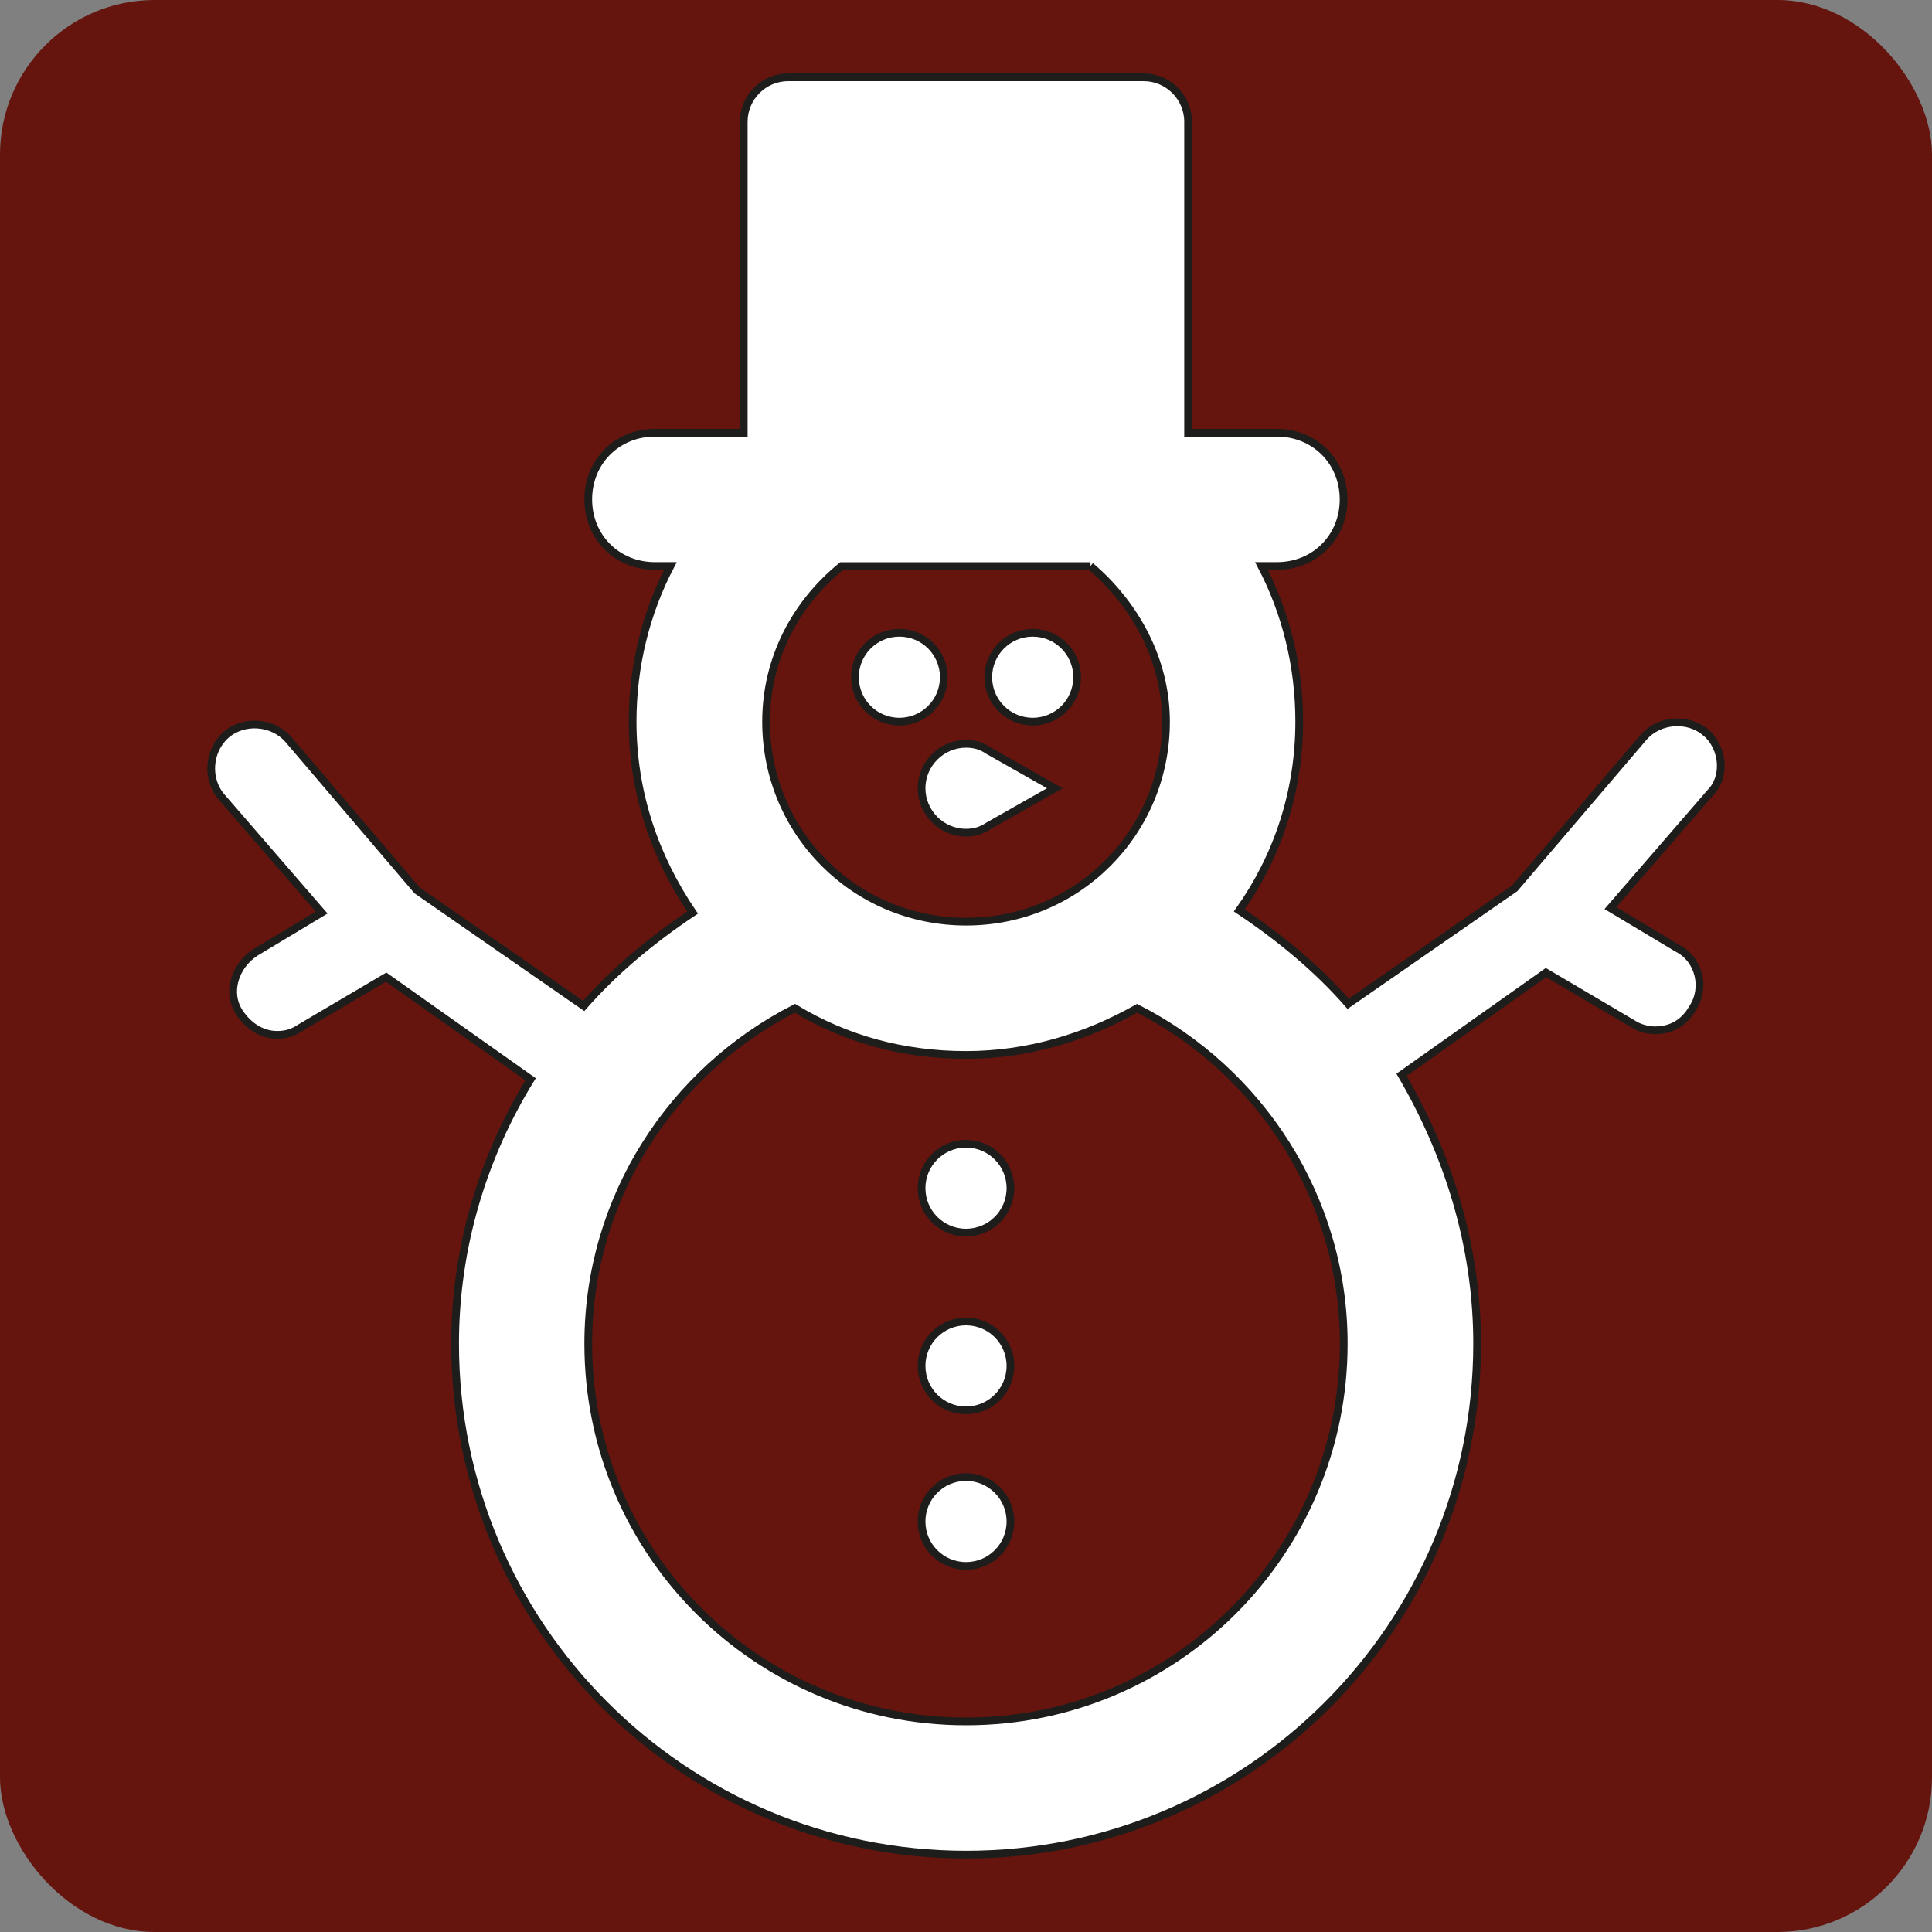 <?xml version="1.0" encoding="UTF-8"?>
<svg id="Ebene_2" data-name="Ebene 2" xmlns="http://www.w3.org/2000/svg" viewBox="0 0 250 250">
  <rect x="0" y="0" width="250" height="250" fill="#808080" stroke="none"/>
  <defs>
    <style>
      .cls-1 {
        fill: #65140e;
      }

      .cls-2 {
        fill: #fff;
        stroke: #1d1d1b;
        stroke-miterlimit: 10;
      }
    </style>
  </defs>
  <g id="braun">
    <rect class="cls-1" x="0" y="0" width="250" height="250" rx="20" ry="20"/>
  </g>
  <g id="winterdienst">
    <g>
      <path class="cls-2" d="M122.13,87.63c0,3.18-2.57,5.75-5.75,5.75s-5.75-2.57-5.75-5.75,2.57-5.75,5.75-5.75,5.75,2.57,5.75,5.75Z"/>
      <path class="cls-2" d="M139.38,87.63c0,3.18-2.57,5.75-5.75,5.75s-5.75-2.57-5.75-5.75,2.57-5.75,5.75-5.75,5.75,2.57,5.75,5.75Z"/>
      <path class="cls-2" d="M130.75,153.75c0,3.18-2.57,5.75-5.75,5.75s-5.75-2.57-5.75-5.75,2.57-5.75,5.75-5.75,5.75,2.57,5.75,5.75Z"/>
      <path class="cls-2" d="M130.75,176.75c0,3.18-2.57,5.75-5.75,5.75s-5.75-2.57-5.75-5.75,2.57-5.75,5.75-5.75,5.75,2.57,5.75,5.75Z"/>
      <path class="cls-2" d="M130.75,196.88c0,3.18-2.57,5.75-5.75,5.75s-5.75-2.57-5.75-5.75,2.57-5.75,5.75-5.75,5.75,2.57,5.75,5.75Z"/>
      <path class="cls-2" d="M125,222.75c-27.03,0-48.88-21.85-48.88-48.87,0-18.97,10.92-35.36,26.74-43.41,6.61,4.02,14.09,6.04,22.14,6.04s15.53-2.3,22.14-6.04c15.81,8.05,26.74,24.44,26.74,43.41,0,27.03-21.85,48.87-48.87,48.87ZM141.1,73.25c5.75,4.89,9.78,12.08,9.78,20.13,0,14.38-11.5,25.88-25.87,25.88s-25.88-11.5-25.88-25.88c0-8.05,3.74-15.24,9.78-20.13h32.2ZM220.74,94.81c-2.3-2.01-6.04-1.72-8.05.58l-16.68,19.55-21.56,14.95c-4.02-4.6-8.91-8.62-14.09-12.08,4.89-6.9,7.76-15.24,7.76-24.44,0-7.19-1.72-14.09-4.89-20.13h2.01c4.89,0,8.62-3.74,8.62-8.62s-3.74-8.62-8.62-8.62h-11.5V15.75c0-3.16-2.59-5.75-5.75-5.75h-46c-3.16,0-5.75,2.59-5.75,5.75v40.25h-11.5c-4.89,0-8.62,3.74-8.62,8.62s3.74,8.62,8.62,8.62h2.01c-3.16,6.04-4.89,12.94-4.89,20.13,0,9.2,2.88,17.54,7.76,24.72-5.17,3.45-10.06,7.48-14.09,12.08l-21.56-14.95-16.67-19.55c-2.01-2.3-5.75-2.59-8.05-.58-2.3,2.01-2.59,5.75-.57,8.05l12.94,14.95-8.62,5.18c-2.59,1.72-3.74,5.17-2.01,7.76,1.15,1.73,2.87,2.88,4.89,2.88,1.15,0,2.01-.29,2.88-.86l11.21-6.61,18.69,13.22c-6.04,9.78-9.77,21.56-9.77,34.21,0,36.51,29.61,66.12,66.13,66.12s66.12-29.61,66.12-66.12c0-12.65-3.74-24.44-9.78-34.79l18.69-13.23,11.21,6.61c.86.58,2.01.86,2.88.86,2.01,0,3.74-.86,4.89-2.88,1.73-2.59.86-6.33-2.01-7.76l-8.63-5.17,12.94-14.95c2.01-2.01,1.72-5.75-.57-7.76Z"/>
      <path class="cls-2" d="M119.25,102c0,3.16,2.59,5.75,5.75,5.75,1.15,0,2.01-.29,2.87-.86l8.62-4.89-8.62-4.89c-.86-.58-1.72-.86-2.87-.86-3.16,0-5.75,2.59-5.75,5.75Z"/>
    </g>
  </g>
</svg>